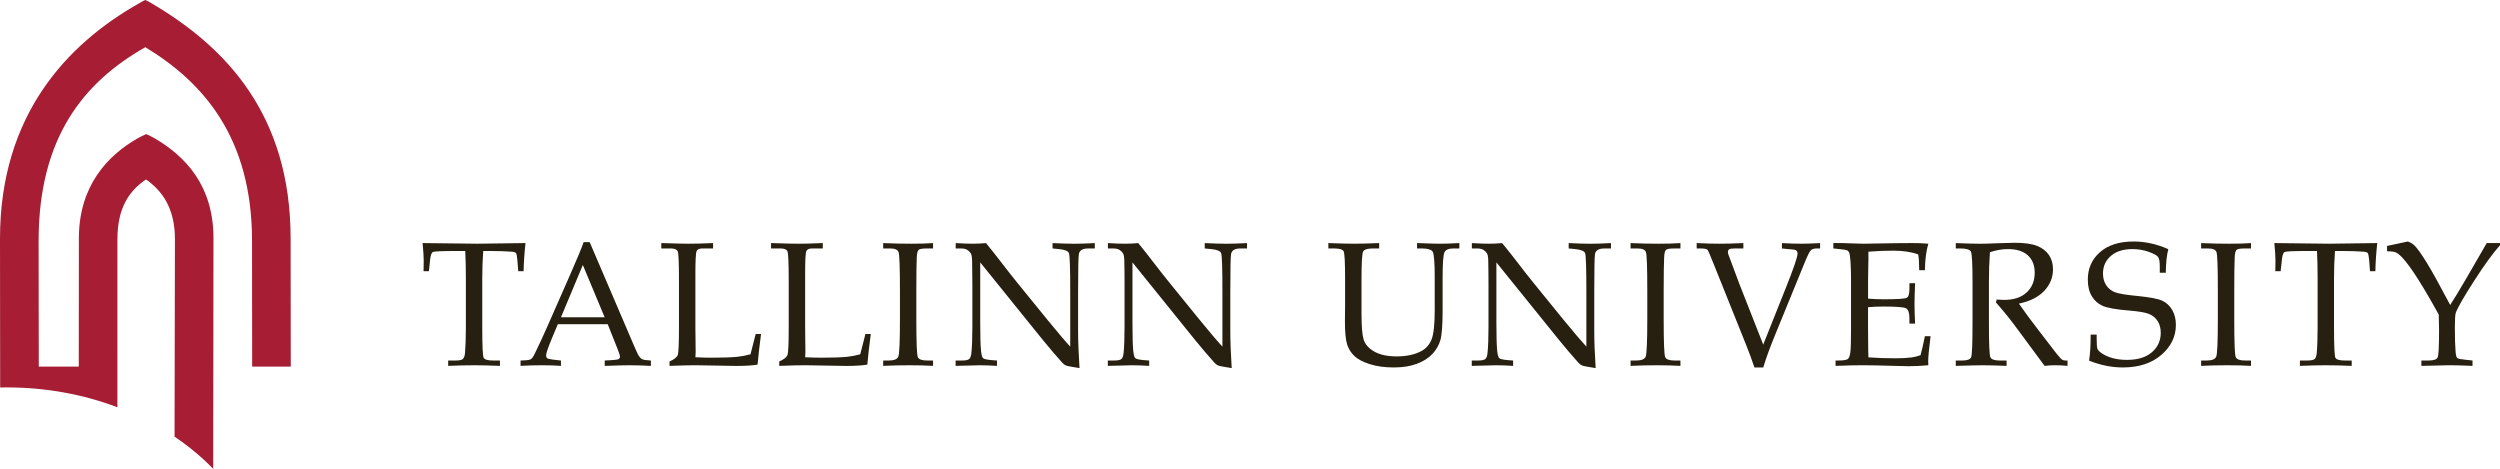 <?xml version="1.0" encoding="UTF-8"?>
<svg xmlns="http://www.w3.org/2000/svg" xmlns:xlink="http://www.w3.org/1999/xlink" width="365pt" height="68.45pt" viewBox="0 0 365 68.45" version="1.1">
<defs>
<clipPath id="clip1">
  <path d="M 0 0 L 43 0 L 43 68.449 L 0 68.449 Z M 0 0 "/>
</clipPath>
</defs>
<g id="surface1">
<path style=" stroke:none;fill-rule:nonzero;fill:rgb(15.3%,12.199%,6.299%);fill-opacity:1;" d="M 357.727 44.523 C 358.238 43.75 359.055 42.41 360.168 40.496 L 363.062 35.488 L 365 35.488 L 365 35.805 C 363.973 36.953 362.715 38.688 361.223 41.004 C 359.734 43.32 358.84 44.871 358.547 45.66 C 358.453 45.938 358.41 46.648 358.41 47.793 C 358.41 49.32 358.445 50.527 358.52 51.422 C 358.566 51.902 358.652 52.191 358.773 52.285 C 358.895 52.383 359.316 52.465 360.047 52.531 L 360.988 52.633 L 360.988 53.418 C 359.527 53.355 358.391 53.324 357.57 53.324 L 353.523 53.418 L 353.523 52.633 L 354.598 52.633 C 355.316 52.633 355.746 52.484 355.891 52.191 C 356.031 51.895 356.102 50.566 356.102 48.199 C 356.102 47.508 356.086 46.754 356.059 45.938 C 354.973 43.949 353.965 42.23 353.047 40.777 C 352.129 39.324 351.352 38.266 350.723 37.594 C 350.375 37.227 350.07 36.98 349.812 36.863 C 349.555 36.746 349.121 36.688 348.512 36.688 L 348.512 35.906 C 348.855 35.832 349.531 35.691 350.547 35.473 L 351.547 35.258 C 351.93 35.402 352.238 35.582 352.477 35.801 C 352.898 36.199 353.543 37.105 354.41 38.52 C 355.078 39.605 356.18 41.609 357.727 44.523 Z M 340.906 36.645 C 340.816 37.902 340.766 39.23 340.766 40.625 L 340.766 47.809 C 340.766 50.48 340.836 51.953 340.969 52.227 C 341.102 52.5 341.578 52.637 342.402 52.637 L 343.348 52.637 L 343.348 53.418 C 341.859 53.355 340.594 53.328 339.559 53.328 C 338.512 53.328 337.258 53.355 335.789 53.418 L 335.789 52.637 L 336.848 52.637 C 337.402 52.637 337.762 52.562 337.934 52.414 C 338.098 52.266 338.203 51.98 338.242 51.551 C 338.328 50.57 338.371 49.301 338.371 47.746 L 338.371 40.551 C 338.371 39.133 338.34 37.828 338.281 36.645 L 336.996 36.645 C 334.926 36.645 333.781 36.691 333.57 36.789 C 333.359 36.887 333.223 37.258 333.156 37.91 L 332.977 39.594 L 332.195 39.594 L 332.219 38.094 C 332.219 37.492 332.164 36.625 332.055 35.488 C 336.605 35.555 339.285 35.582 340.09 35.582 L 347.082 35.488 C 346.922 36.906 346.828 38.277 346.805 39.594 L 346.02 39.594 L 345.895 37.949 C 345.844 37.383 345.773 37.043 345.68 36.938 C 345.59 36.832 345.379 36.77 345.059 36.746 C 344.129 36.676 343.074 36.645 341.895 36.645 Z M 321.363 52.637 L 322.16 52.637 C 322.945 52.637 323.414 52.445 323.57 52.066 C 323.723 51.688 323.805 49.879 323.805 46.633 L 323.805 42.355 C 323.805 38.992 323.738 37.137 323.602 36.793 C 323.465 36.449 323.062 36.277 322.391 36.277 L 321.363 36.277 L 321.363 35.492 C 322.77 35.555 324.156 35.582 325.531 35.582 C 326.676 35.582 327.711 35.555 328.645 35.492 L 328.645 36.277 L 327.664 36.277 C 327.062 36.277 326.684 36.348 326.531 36.488 C 326.379 36.633 326.289 36.996 326.266 37.574 C 326.223 38.473 326.203 40.078 326.203 42.379 L 326.203 46.73 C 326.203 50.004 326.273 51.805 326.418 52.137 C 326.562 52.469 327.023 52.637 327.805 52.637 L 328.645 52.637 L 328.645 53.418 C 327.602 53.355 326.469 53.328 325.238 53.328 C 323.805 53.328 322.52 53.355 321.363 53.418 Z M 316.574 36.379 C 316.344 37.242 316.223 38.391 316.207 39.824 L 315.328 39.824 L 315.328 38.824 C 315.328 38.176 315.242 37.734 315.062 37.5 C 314.891 37.27 314.43 37.023 313.688 36.758 C 312.945 36.5 312.164 36.367 311.344 36.367 C 310.004 36.367 308.949 36.699 308.184 37.367 C 307.414 38.035 307.035 38.891 307.035 39.938 C 307.035 40.598 307.191 41.164 307.504 41.641 C 307.82 42.113 308.242 42.457 308.777 42.664 C 309.309 42.875 310.438 43.062 312.164 43.223 C 313.895 43.395 315.062 43.617 315.672 43.895 C 316.281 44.176 316.766 44.621 317.133 45.238 C 317.492 45.855 317.68 46.586 317.68 47.43 C 317.68 49.125 316.973 50.59 315.562 51.812 C 314.148 53.035 312.27 53.648 309.914 53.648 C 309.109 53.648 308.301 53.566 307.48 53.398 C 306.66 53.23 305.836 52.984 305.004 52.656 C 305.164 51.668 305.242 50.402 305.234 48.855 L 306.113 48.855 L 306.113 49.473 C 306.113 50.27 306.152 50.762 306.234 50.953 C 306.32 51.141 306.516 51.344 306.824 51.555 C 307.285 51.879 307.832 52.121 308.465 52.289 C 309.098 52.461 309.785 52.543 310.52 52.543 C 312.098 52.543 313.316 52.172 314.18 51.426 C 315.035 50.684 315.469 49.734 315.469 48.59 C 315.469 47.918 315.32 47.352 315.027 46.887 C 314.734 46.426 314.32 46.078 313.793 45.852 C 313.266 45.625 312.289 45.457 310.863 45.34 C 308.965 45.188 307.68 44.961 306.996 44.66 C 306.316 44.359 305.785 43.883 305.398 43.234 C 305.012 42.586 304.82 41.781 304.82 40.82 C 304.82 39.188 305.414 37.852 306.598 36.816 C 307.777 35.777 309.418 35.258 311.512 35.258 C 312.348 35.258 313.188 35.352 314.035 35.535 C 314.879 35.723 315.723 36.004 316.574 36.379 Z M 294.762 44.328 C 295.578 45.516 296.602 46.891 297.816 48.461 L 300.234 51.602 C 300.66 52.141 300.949 52.445 301.094 52.523 C 301.23 52.598 301.379 52.633 301.531 52.633 L 301.859 52.633 L 301.859 53.418 C 301.164 53.355 300.551 53.324 300.031 53.324 C 299.547 53.324 299.047 53.355 298.512 53.418 L 294.062 47.398 C 293.23 46.293 292.344 45.211 291.398 44.152 L 291.523 43.723 C 292.008 43.766 292.367 43.785 292.602 43.785 C 293.996 43.785 295.09 43.426 295.883 42.703 C 296.672 41.984 297.066 41.02 297.066 39.812 C 297.066 38.73 296.734 37.887 296.062 37.281 C 295.398 36.672 294.43 36.367 293.172 36.367 C 292.301 36.367 291.418 36.523 290.531 36.828 C 290.434 38.168 290.383 39.598 290.383 41.117 L 290.383 47.211 C 290.383 50.18 290.453 51.828 290.594 52.152 C 290.738 52.473 291.199 52.637 291.98 52.637 L 292.961 52.637 L 292.961 53.418 C 291.566 53.359 290.402 53.328 289.48 53.328 C 288.758 53.328 287.441 53.359 285.543 53.418 L 285.543 52.637 L 286.496 52.637 C 287.219 52.637 287.648 52.477 287.781 52.164 C 287.918 51.848 287.988 50.191 287.988 47.188 L 287.988 41.121 C 287.988 38.512 287.91 37.055 287.754 36.742 C 287.598 36.43 287.086 36.277 286.223 36.277 L 285.543 36.277 L 285.543 35.492 C 287.105 35.555 288.301 35.586 289.121 35.586 C 289.68 35.586 290.477 35.562 291.52 35.516 C 292.73 35.469 293.598 35.445 294.129 35.445 C 295.578 35.445 296.684 35.602 297.438 35.91 C 298.188 36.215 298.762 36.66 299.152 37.238 C 299.539 37.82 299.738 38.512 299.738 39.32 C 299.738 40.508 299.312 41.555 298.461 42.465 C 297.613 43.367 296.379 43.988 294.762 44.328 Z M 272.734 44.848 L 272.734 47.945 L 272.75 49.73 C 272.75 50.844 272.766 51.656 272.789 52.172 C 274.012 52.266 275.32 52.312 276.719 52.312 C 277.66 52.312 278.449 52.27 279.086 52.184 C 279.496 52.137 279.93 52.027 280.395 51.859 C 280.602 51.117 280.812 50.195 281.035 49.086 L 281.863 49.086 C 281.633 50.922 281.516 52.148 281.516 52.762 L 281.539 53.324 C 280.574 53.418 279.629 53.465 278.691 53.465 L 276.715 53.422 C 274.531 53.355 272.93 53.324 271.906 53.324 C 270.926 53.324 269.617 53.355 267.992 53.418 L 267.992 52.633 L 268.387 52.633 C 269.121 52.633 269.582 52.562 269.773 52.418 C 269.965 52.277 270.09 51.941 270.152 51.41 C 270.219 50.879 270.25 49.711 270.25 47.906 L 270.25 40.977 C 270.25 39.844 270.223 38.914 270.172 38.191 C 270.113 37.469 270.055 37.035 269.988 36.898 C 269.926 36.762 269.84 36.652 269.719 36.574 C 269.605 36.5 269.242 36.434 268.641 36.375 L 267.668 36.273 L 267.668 35.488 L 269.027 35.488 L 270.359 35.535 C 271.105 35.566 271.672 35.582 272.059 35.582 L 276.891 35.504 L 279.176 35.488 C 279.957 35.48 280.746 35.512 281.539 35.582 C 281.234 36.574 281.062 37.863 281.035 39.453 L 280.203 39.453 C 280.203 38.527 280.156 37.762 280.066 37.148 C 279.07 36.781 277.852 36.598 276.41 36.598 C 275.254 36.598 274.047 36.645 272.789 36.746 C 272.797 37.535 272.789 38.324 272.766 39.109 L 272.738 41.051 L 272.738 43.602 C 273.578 43.664 274.316 43.695 274.961 43.695 C 276.973 43.695 278.113 43.625 278.375 43.484 C 278.645 43.344 278.777 42.906 278.777 42.172 L 278.777 41.344 L 279.605 41.344 C 279.547 42.621 279.52 43.641 279.52 44.402 C 279.52 45.203 279.547 46.152 279.605 47.242 L 278.777 47.242 L 278.777 46.508 C 278.777 45.703 278.617 45.207 278.305 45.023 C 277.984 44.844 276.867 44.754 274.949 44.754 C 274.234 44.754 273.496 44.785 272.734 44.848 Z M 256.148 53.648 C 255.766 52.523 255.383 51.465 254.984 50.48 L 250.457 39.188 C 249.805 37.551 249.43 36.656 249.32 36.5 C 249.211 36.348 248.848 36.273 248.23 36.273 L 247.715 36.273 L 247.715 35.488 C 249.023 35.555 250.137 35.582 251.051 35.582 C 252.02 35.582 253.18 35.555 254.531 35.488 L 254.531 36.273 L 253.289 36.273 C 252.867 36.273 252.594 36.312 252.469 36.395 C 252.34 36.477 252.277 36.602 252.277 36.77 C 252.277 36.883 252.301 37.004 252.34 37.145 L 253.969 41.508 L 257.43 50.312 L 260.777 41.918 C 261.891 39.129 262.441 37.5 262.441 37.023 C 262.441 36.641 262.211 36.441 261.754 36.426 L 261.238 36.387 L 260.16 36.277 L 260.16 35.492 C 261.273 35.555 262.188 35.582 262.902 35.582 C 263.656 35.582 264.598 35.555 265.734 35.492 L 265.734 36.277 L 265.23 36.277 C 264.824 36.277 264.535 36.371 264.359 36.562 C 264.176 36.75 263.848 37.426 263.383 38.582 L 259.137 48.969 C 258.34 50.918 257.777 52.48 257.441 53.652 L 256.148 53.652 Z M 238.062 52.637 L 238.855 52.637 C 239.645 52.637 240.113 52.445 240.27 52.066 C 240.422 51.688 240.504 49.879 240.504 46.633 L 240.504 42.355 C 240.504 38.992 240.434 37.137 240.301 36.793 C 240.164 36.449 239.762 36.277 239.086 36.277 L 238.062 36.277 L 238.062 35.492 C 239.469 35.555 240.855 35.582 242.227 35.582 C 243.371 35.582 244.41 35.555 245.344 35.492 L 245.344 36.277 L 244.363 36.277 C 243.762 36.277 243.383 36.348 243.227 36.488 C 243.078 36.633 242.988 36.996 242.965 37.574 C 242.922 38.473 242.898 40.078 242.898 42.379 L 242.898 46.73 C 242.898 50.004 242.973 51.805 243.117 52.137 C 243.262 52.469 243.723 52.637 244.5 52.637 L 245.344 52.637 L 245.344 53.418 C 244.301 53.355 243.164 53.328 241.938 53.328 C 240.504 53.328 239.211 53.355 238.062 53.418 Z M 218.473 38.309 L 218.473 47.039 C 218.473 49.027 218.512 50.414 218.586 51.195 C 218.648 51.793 218.746 52.156 218.887 52.289 C 219.027 52.418 219.43 52.512 220.102 52.574 L 220.918 52.637 L 220.918 53.418 C 219.996 53.359 219.164 53.328 218.422 53.328 C 217.906 53.328 216.723 53.359 214.879 53.418 L 214.879 52.637 L 215.789 52.637 C 216.336 52.637 216.695 52.562 216.863 52.41 C 217.035 52.258 217.141 51.961 217.18 51.512 C 217.273 50.59 217.32 49.332 217.32 47.742 L 217.32 41.473 C 217.32 40.297 217.309 39.129 217.281 37.977 C 217.27 37.492 217.203 37.156 217.09 36.977 C 216.973 36.797 216.809 36.633 216.594 36.488 C 216.371 36.348 216.066 36.277 215.676 36.277 L 214.891 36.277 L 214.891 35.492 C 215.957 35.555 216.77 35.582 217.336 35.582 C 217.938 35.582 218.598 35.555 219.312 35.492 C 220.145 36.508 220.93 37.496 221.664 38.457 C 222.395 39.418 223.16 40.387 223.945 41.359 L 228.246 46.652 C 229.801 48.547 230.922 49.867 231.609 50.605 L 231.609 42.516 C 231.609 39.129 231.547 37.277 231.426 36.965 C 231.301 36.648 230.82 36.449 229.973 36.367 L 229.027 36.277 L 229.027 35.492 C 230.379 35.555 231.43 35.586 232.18 35.586 C 232.961 35.586 233.969 35.555 235.203 35.492 L 235.203 36.277 L 234.23 36.277 C 233.445 36.277 232.988 36.539 232.875 37.055 C 232.801 37.402 232.762 39.242 232.762 42.578 L 232.762 48.262 C 232.762 49.789 232.828 51.617 232.965 53.742 C 231.824 53.566 231.16 53.438 230.98 53.359 C 230.797 53.281 230.617 53.148 230.453 52.961 C 229.52 51.926 228.543 50.777 227.52 49.516 Z M 193.941 36.273 L 193.941 35.488 C 195.668 35.555 196.926 35.582 197.715 35.582 C 198.539 35.582 199.758 35.555 201.359 35.488 L 201.359 36.273 L 200.441 36.273 C 199.652 36.273 199.18 36.426 199.02 36.727 C 198.855 37.027 198.781 38.398 198.781 40.828 L 198.781 45.762 C 198.781 47.562 198.875 48.816 199.074 49.523 C 199.273 50.223 199.785 50.82 200.609 51.309 C 201.434 51.793 202.539 52.035 203.918 52.035 C 205.348 52.035 206.543 51.777 207.523 51.258 C 208.195 50.895 208.688 50.336 209 49.578 C 209.312 48.82 209.469 47.379 209.469 45.254 L 209.469 40.516 C 209.469 38.316 209.367 37.059 209.172 36.746 C 208.973 36.434 208.434 36.273 207.547 36.273 L 206.891 36.273 L 206.891 35.488 C 208.633 35.555 209.738 35.582 210.211 35.582 C 210.977 35.582 211.926 35.555 213.066 35.488 L 213.066 36.273 L 212.199 36.273 C 211.531 36.273 211.098 36.453 210.906 36.809 C 210.715 37.168 210.621 38.418 210.621 40.566 L 210.621 45.289 C 210.621 47.445 210.512 48.902 210.297 49.652 C 210.082 50.402 209.691 51.082 209.121 51.684 C 208.555 52.289 207.793 52.77 206.844 53.121 C 205.898 53.473 204.785 53.648 203.504 53.648 C 202.176 53.648 201.02 53.492 200.023 53.176 C 199.027 52.863 198.281 52.473 197.781 52.016 C 197.277 51.551 196.914 50.988 196.691 50.32 C 196.473 49.652 196.359 48.52 196.359 46.914 L 196.383 44.523 L 196.383 40.684 C 196.383 38.316 196.312 36.992 196.176 36.707 C 196.035 36.422 195.59 36.277 194.84 36.277 L 193.941 36.277 Z M 165.34 38.309 L 165.34 47.039 C 165.34 49.027 165.379 50.414 165.453 51.195 C 165.512 51.793 165.609 52.156 165.754 52.289 C 165.891 52.418 166.297 52.512 166.965 52.574 L 167.781 52.637 L 167.781 53.418 C 166.859 53.359 166.027 53.328 165.285 53.328 C 164.773 53.328 163.594 53.359 161.742 53.418 L 161.742 52.637 L 162.656 52.637 C 163.203 52.637 163.562 52.562 163.73 52.41 C 163.898 52.258 164.004 51.961 164.047 51.512 C 164.141 50.59 164.184 49.332 164.184 47.742 L 164.184 41.473 C 164.184 40.297 164.176 39.129 164.148 37.977 C 164.129 37.492 164.066 37.156 163.953 36.977 C 163.84 36.797 163.672 36.633 163.453 36.488 C 163.234 36.348 162.93 36.277 162.535 36.277 L 161.754 36.277 L 161.754 35.492 C 162.82 35.555 163.633 35.582 164.195 35.582 C 164.801 35.582 165.461 35.555 166.184 35.492 C 167.012 36.508 167.797 37.496 168.527 38.457 C 169.262 39.418 170.023 40.387 170.812 41.359 L 175.113 46.652 C 176.664 48.547 177.781 49.867 178.473 50.605 L 178.473 42.516 C 178.473 39.129 178.41 37.277 178.289 36.965 C 178.168 36.648 177.684 36.449 176.836 36.367 L 175.891 36.277 L 175.891 35.492 C 177.242 35.555 178.297 35.586 179.043 35.586 C 179.824 35.586 180.832 35.555 182.066 35.492 L 182.066 36.277 L 181.094 36.277 C 180.305 36.277 179.859 36.539 179.742 37.055 C 179.664 37.402 179.625 39.242 179.625 42.578 L 179.625 48.262 C 179.625 49.789 179.691 51.617 179.828 53.742 C 178.691 53.566 178.027 53.438 177.84 53.359 C 177.656 53.281 177.484 53.148 177.316 52.961 C 176.383 51.926 175.406 50.777 174.383 49.516 Z M 143.113 38.309 L 143.113 47.039 C 143.113 49.027 143.148 50.414 143.23 51.195 C 143.285 51.793 143.387 52.156 143.527 52.289 C 143.668 52.418 144.07 52.512 144.742 52.574 L 145.559 52.637 L 145.559 53.418 C 144.637 53.359 143.805 53.328 143.062 53.328 C 142.551 53.328 141.367 53.359 139.52 53.418 L 139.52 52.637 L 140.43 52.637 C 140.98 52.637 141.34 52.562 141.508 52.41 C 141.676 52.258 141.781 51.961 141.824 51.512 C 141.918 50.59 141.965 49.332 141.965 47.742 L 141.965 41.473 C 141.965 40.297 141.949 39.129 141.926 37.977 C 141.906 37.492 141.844 37.156 141.73 36.977 C 141.617 36.797 141.453 36.633 141.23 36.488 C 141.012 36.348 140.707 36.277 140.312 36.277 L 139.531 36.277 L 139.531 35.492 C 140.598 35.555 141.41 35.582 141.977 35.582 C 142.578 35.582 143.238 35.555 143.961 35.492 C 144.789 36.508 145.57 37.496 146.305 38.457 C 147.039 39.418 147.801 40.387 148.59 41.359 L 152.895 46.652 C 154.445 48.547 155.562 49.867 156.254 50.605 L 156.254 42.516 C 156.254 39.129 156.188 37.277 156.066 36.965 C 155.945 36.648 155.461 36.449 154.613 36.367 L 153.672 36.277 L 153.672 35.492 C 155.023 35.555 156.07 35.586 156.82 35.586 C 157.605 35.586 158.609 35.555 159.844 35.492 L 159.844 36.277 L 158.871 36.277 C 158.086 36.277 157.633 36.539 157.52 37.055 C 157.441 37.402 157.402 39.242 157.402 42.578 L 157.402 48.262 C 157.402 49.789 157.469 51.617 157.609 53.742 C 156.465 53.566 155.805 53.438 155.621 53.359 C 155.438 53.281 155.262 53.148 155.094 52.961 C 154.164 51.926 153.184 50.777 152.16 49.516 Z M 128.945 52.637 L 129.742 52.637 C 130.527 52.637 130.996 52.445 131.152 52.066 C 131.309 51.688 131.391 49.879 131.391 46.633 L 131.391 42.355 C 131.391 38.992 131.32 37.137 131.184 36.793 C 131.051 36.449 130.648 36.277 129.969 36.277 L 128.945 36.277 L 128.945 35.492 C 130.352 35.555 131.742 35.582 133.113 35.582 C 134.258 35.582 135.297 35.555 136.227 35.492 L 136.227 36.277 L 135.25 36.277 C 134.645 36.277 134.266 36.348 134.113 36.488 C 133.965 36.633 133.871 36.996 133.848 37.574 C 133.805 38.473 133.785 40.078 133.785 42.379 L 133.785 46.73 C 133.785 50.004 133.859 51.805 134.004 52.137 C 134.145 52.469 134.605 52.637 135.387 52.637 L 136.227 52.637 L 136.227 53.418 C 135.184 53.355 134.051 53.328 132.82 53.328 C 131.391 53.328 130.098 53.355 128.945 53.418 Z M 117.551 52.156 C 118.371 52.199 119.176 52.223 119.961 52.223 C 121.539 52.223 122.773 52.18 123.668 52.094 C 124.289 52.027 124.93 51.906 125.594 51.727 L 126.352 48.766 L 127.137 48.766 C 126.918 50.359 126.75 51.852 126.629 53.234 C 125.871 53.363 124.84 53.426 123.531 53.426 L 117.535 53.324 C 116.73 53.324 115.473 53.355 113.77 53.418 L 113.77 52.773 C 114.445 52.48 114.852 52.164 114.969 51.828 C 115.094 51.492 115.152 50.164 115.152 47.84 L 115.152 40.918 C 115.152 38.402 115.09 36.996 114.973 36.711 C 114.848 36.418 114.508 36.273 113.945 36.273 L 112.574 36.273 L 112.574 35.488 C 114.574 35.555 115.91 35.582 116.566 35.582 C 117.445 35.582 118.633 35.555 120.129 35.488 L 120.129 36.273 L 118.566 36.273 C 118.125 36.273 117.844 36.402 117.727 36.656 C 117.609 36.914 117.551 37.977 117.551 39.848 L 117.551 47.863 L 117.59 51.414 Z M 101.527 52.156 C 102.355 52.199 103.156 52.223 103.938 52.223 C 105.516 52.223 106.754 52.18 107.645 52.094 C 108.266 52.027 108.91 51.906 109.574 51.727 L 110.328 48.766 L 111.113 48.766 C 110.898 50.359 110.73 51.852 110.605 53.234 C 109.852 53.363 108.816 53.426 107.508 53.426 L 101.516 53.324 C 100.707 53.324 99.453 53.355 97.75 53.418 L 97.75 52.773 C 98.426 52.48 98.824 52.164 98.949 51.828 C 99.07 51.492 99.129 50.164 99.129 47.84 L 99.129 40.918 C 99.129 38.402 99.07 36.996 98.949 36.711 C 98.828 36.418 98.484 36.273 97.926 36.273 L 96.551 36.273 L 96.551 35.488 C 98.559 35.555 99.891 35.582 100.543 35.582 C 101.422 35.582 102.609 35.555 104.109 35.488 L 104.109 36.273 L 102.547 36.273 C 102.102 36.273 101.824 36.402 101.707 36.656 C 101.59 36.914 101.527 37.977 101.527 39.848 L 101.527 47.863 L 101.566 51.414 Z M 81.902 46.324 L 88.281 46.324 L 85.094 38.688 Z M 88.727 47.336 L 81.441 47.336 L 80.574 49.406 C 80.012 50.754 79.734 51.578 79.734 51.879 C 79.734 52.074 79.785 52.211 79.891 52.297 C 79.992 52.379 80.258 52.445 80.688 52.496 L 81.898 52.637 L 81.898 53.418 C 81.09 53.355 80.184 53.328 79.176 53.328 C 77.973 53.328 76.91 53.355 76 53.418 L 76 52.637 L 76.375 52.621 C 76.961 52.605 77.34 52.547 77.512 52.438 C 77.684 52.336 77.863 52.078 78.059 51.664 C 78.652 50.457 79.258 49.148 79.879 47.746 L 83.332 39.895 C 84.25 37.809 84.879 36.297 85.215 35.355 L 86.094 35.355 L 92.445 50.191 C 92.871 51.199 93.156 51.805 93.301 52.012 C 93.441 52.219 93.605 52.367 93.789 52.453 C 93.969 52.543 94.387 52.605 95.031 52.637 L 95.031 53.422 C 93.957 53.359 92.93 53.328 91.953 53.328 C 91.043 53.328 89.82 53.359 88.289 53.422 L 88.289 52.637 L 89.535 52.562 C 89.98 52.527 90.238 52.48 90.324 52.422 C 90.453 52.332 90.516 52.215 90.516 52.07 C 90.516 51.918 90.387 51.523 90.141 50.887 Z M 70.551 36.645 C 70.457 37.902 70.41 39.23 70.41 40.625 L 70.41 47.809 C 70.41 50.48 70.477 51.953 70.613 52.227 C 70.746 52.5 71.227 52.637 72.047 52.637 L 72.992 52.637 L 72.992 53.418 C 71.5 53.355 70.238 53.328 69.199 53.328 C 68.156 53.328 66.898 53.355 65.434 53.418 L 65.434 52.637 L 66.492 52.637 C 67.047 52.637 67.406 52.562 67.574 52.414 C 67.742 52.266 67.848 51.98 67.891 51.551 C 67.973 50.57 68.016 49.301 68.016 47.746 L 68.016 40.551 C 68.016 39.133 67.984 37.828 67.926 36.645 L 66.641 36.645 C 64.566 36.645 63.422 36.691 63.215 36.789 C 63.004 36.887 62.867 37.258 62.797 37.91 L 62.621 39.594 L 61.836 39.594 L 61.863 38.094 C 61.863 37.492 61.809 36.625 61.699 35.488 C 66.254 35.555 68.93 35.582 69.73 35.582 L 76.723 35.488 C 76.566 36.906 76.473 38.277 76.445 39.594 L 75.664 39.594 L 75.535 37.949 C 75.484 37.383 75.414 37.043 75.324 36.938 C 75.227 36.832 75.023 36.77 74.703 36.746 C 73.773 36.676 72.719 36.645 71.535 36.645 L 70.551 36.645 "/>
<g clip-path="url(#clip1)" clip-rule="nonzero">
<path style=" stroke:none;fill-rule:nonzero;fill:rgb(65.5%,11.4%,20.399%);fill-opacity:1;" d="M 0.023 56.57 C 0.34 56.562 0.66 56.562 0.984 56.562 C 6.75 56.562 12.223 57.594 17.141 59.461 L 17.145 34.906 C 17.145 30.336 18.863 27.852 21.32 26.195 C 23.691 27.875 25.539 30.395 25.539 34.906 L 25.484 63.75 C 27.562 65.156 29.457 66.73 31.125 68.449 L 31.168 34.785 C 31.168 27.109 27.086 22.848 22.617 20.215 C 22.184 19.996 21.746 19.719 21.34 19.582 C 20.957 19.734 20.531 19.949 20.066 20.215 C 15.734 22.684 11.516 27.125 11.516 34.785 L 11.5 53.527 L 5.66 53.527 L 5.637 35.18 C 5.637 19.98 12.297 11.961 21.215 6.891 C 29.578 11.957 36.797 19.98 36.797 35.18 L 36.816 53.527 L 42.453 53.527 L 42.43 34.84 C 42.43 16.793 33.035 6.922 22.23 0.543 C 22.23 0.543 21.379 0.035 21.215 0 C 21.055 0.035 20.203 0.543 20.203 0.543 C 9.816 6.43 0 16.789 0 34.84 L 0.023 56.57 "/>
</g>
</g>
</svg>
